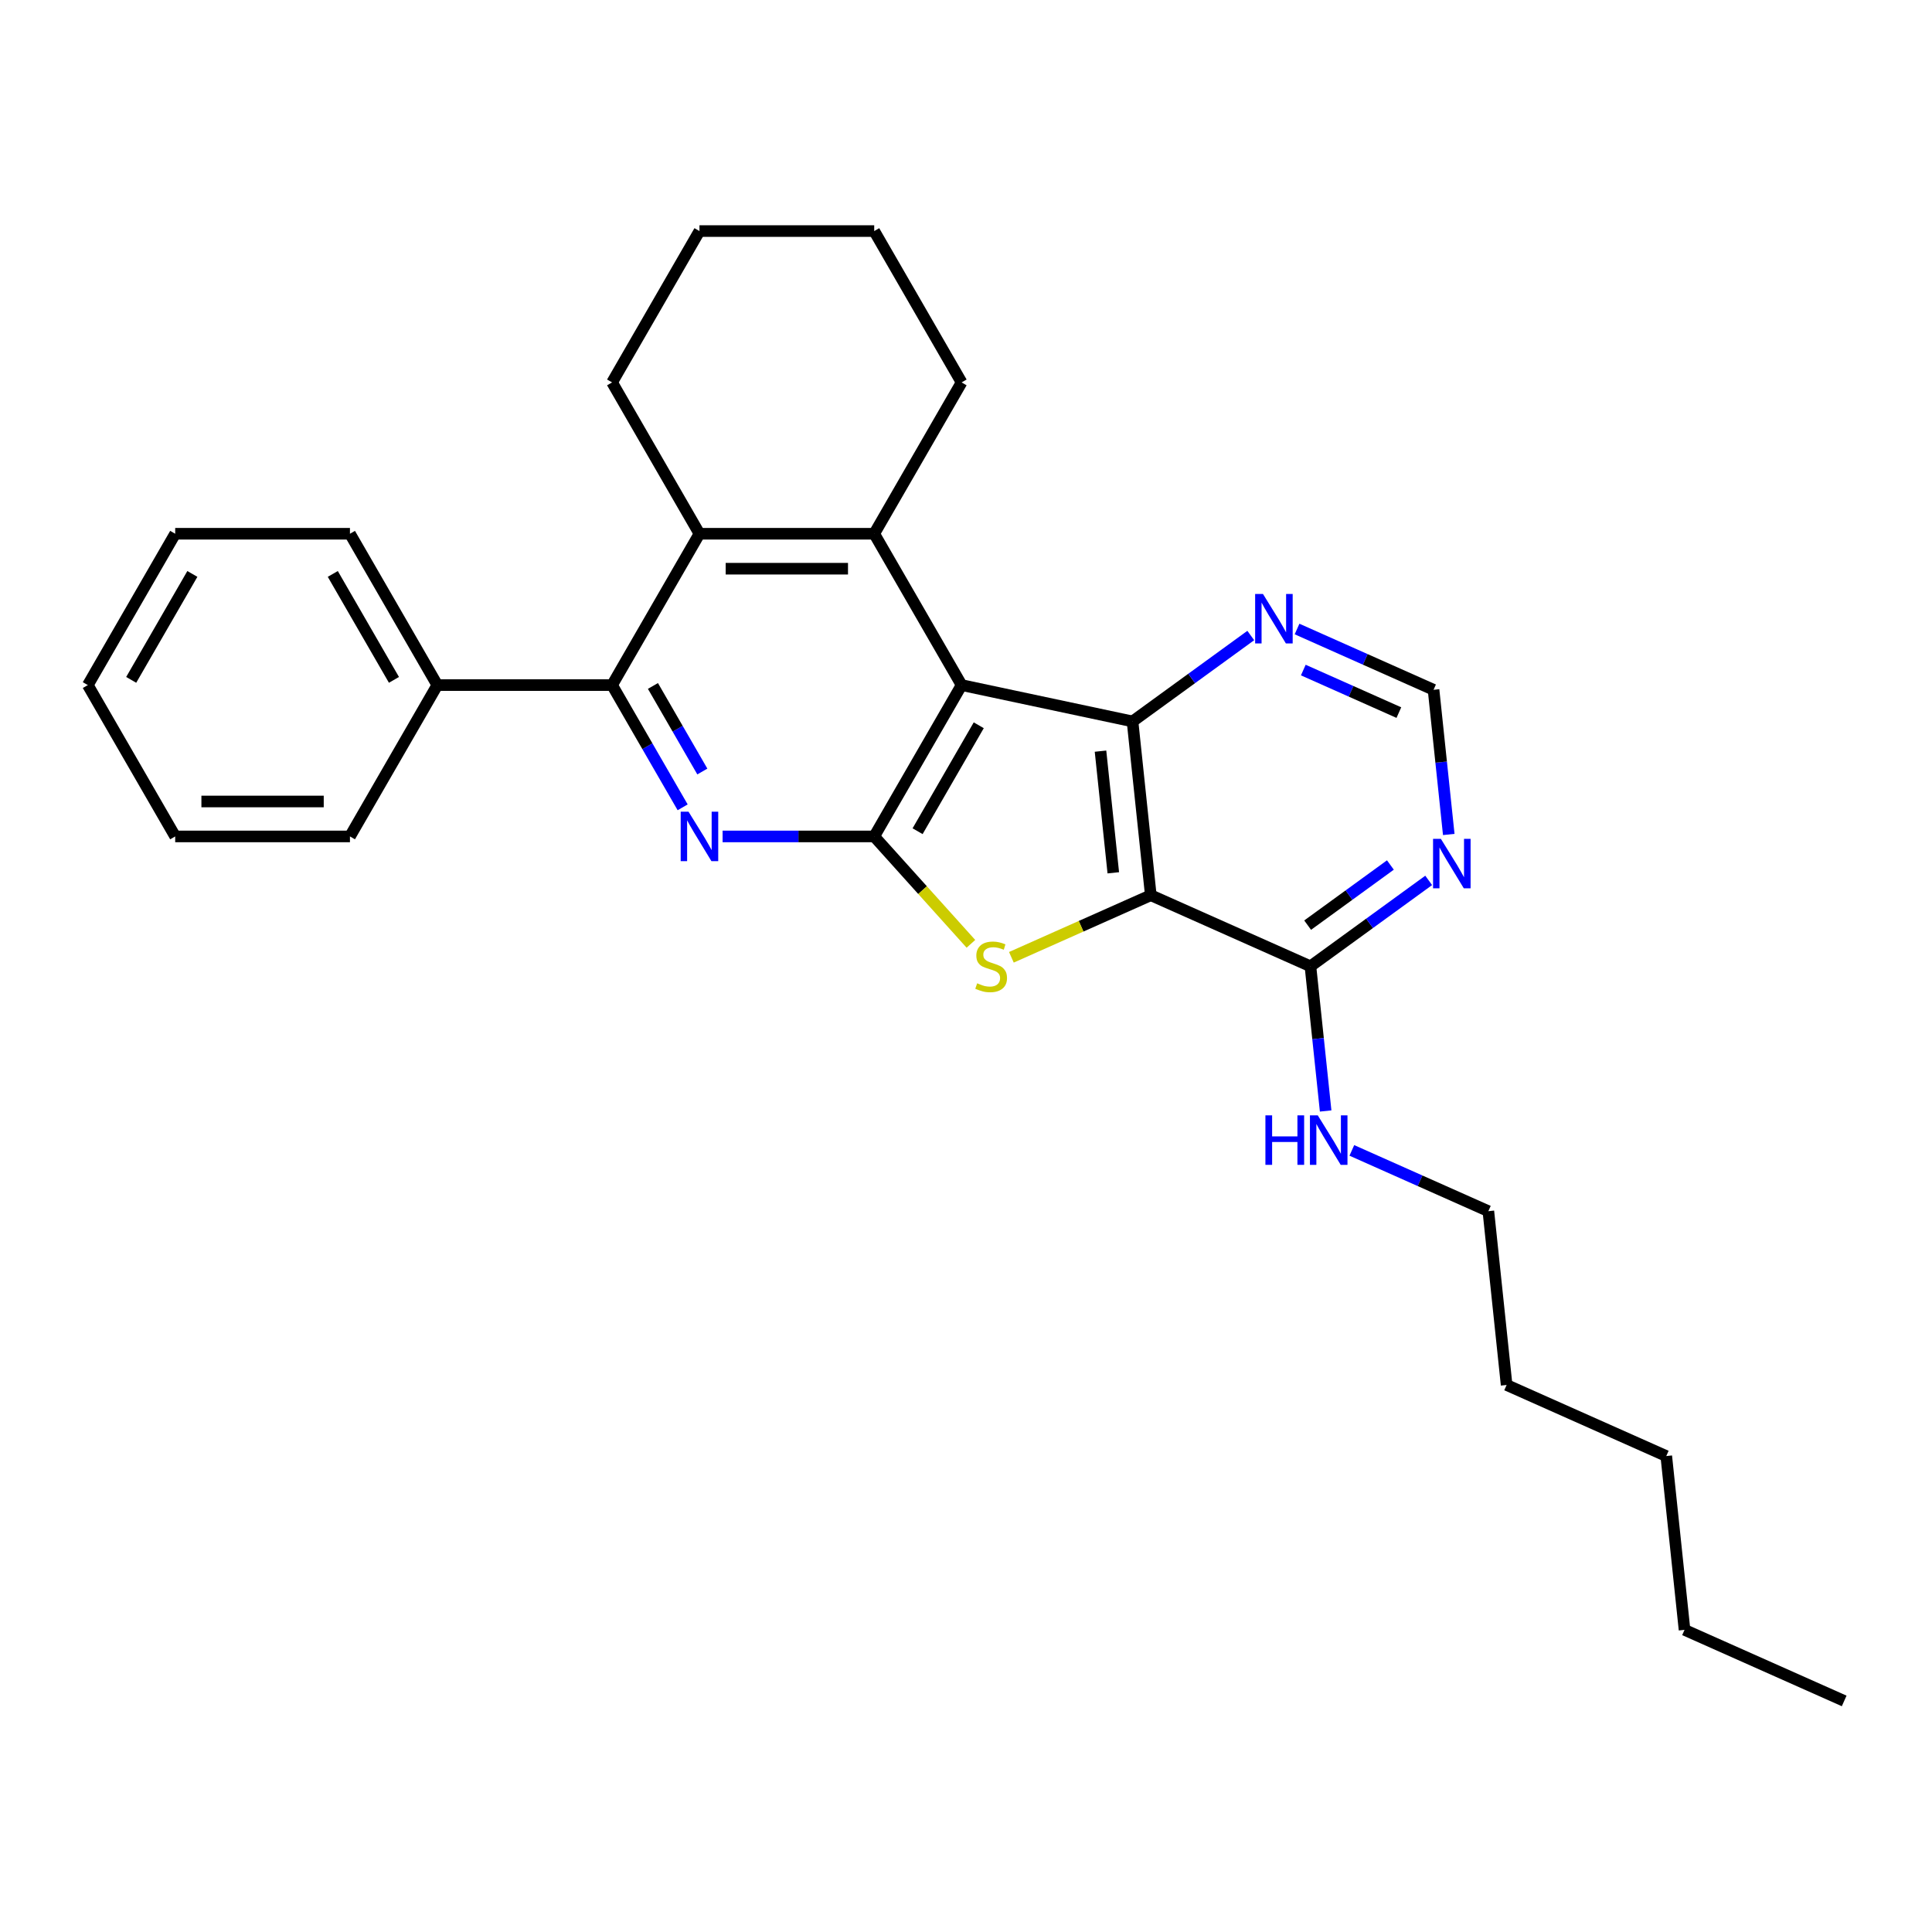 <?xml version='1.0' encoding='iso-8859-1'?>
<svg version='1.1' baseProfile='full'
              xmlns='http://www.w3.org/2000/svg'
                      xmlns:rdkit='http://www.rdkit.org/xml'
                      xmlns:xlink='http://www.w3.org/1999/xlink'
                  xml:space='preserve'
width='1000px' height='1000px' viewBox='0 0 1000 1000'>
<!-- END OF HEADER -->
<rect style='opacity:1.0;fill:#FFFFFF;stroke:none' width='1000' height='1000' x='0' y='0'> </rect>
<path class='bond-0' d='M 497.719,354.603 L 452.492,432.937' style='fill:none;fill-rule:evenodd;stroke:#000000;stroke-width:6px;stroke-linecap:butt;stroke-linejoin:miter;stroke-opacity:1' />
<path class='bond-0' d='M 506.602,375.398 L 474.943,430.233' style='fill:none;fill-rule:evenodd;stroke:#000000;stroke-width:6px;stroke-linecap:butt;stroke-linejoin:miter;stroke-opacity:1' />
<path class='bond-3' d='M 497.719,354.603 L 586.195,373.409' style='fill:none;fill-rule:evenodd;stroke:#000000;stroke-width:6px;stroke-linecap:butt;stroke-linejoin:miter;stroke-opacity:1' />
<path class='bond-5' d='M 497.719,354.603 L 452.492,276.269' style='fill:none;fill-rule:evenodd;stroke:#000000;stroke-width:6px;stroke-linecap:butt;stroke-linejoin:miter;stroke-opacity:1' />
<path class='bond-2' d='M 452.492,432.937 L 477.517,460.731' style='fill:none;fill-rule:evenodd;stroke:#000000;stroke-width:6px;stroke-linecap:butt;stroke-linejoin:miter;stroke-opacity:1' />
<path class='bond-2' d='M 477.517,460.731 L 502.543,488.524' style='fill:none;fill-rule:evenodd;stroke:#CCCC00;stroke-width:6px;stroke-linecap:butt;stroke-linejoin:miter;stroke-opacity:1' />
<path class='bond-4' d='M 452.492,432.937 L 413.254,432.937' style='fill:none;fill-rule:evenodd;stroke:#000000;stroke-width:6px;stroke-linecap:butt;stroke-linejoin:miter;stroke-opacity:1' />
<path class='bond-4' d='M 413.254,432.937 L 374.015,432.937' style='fill:none;fill-rule:evenodd;stroke:#0000FF;stroke-width:6px;stroke-linecap:butt;stroke-linejoin:miter;stroke-opacity:1' />
<path class='bond-1' d='M 595.65,463.366 L 586.195,373.409' style='fill:none;fill-rule:evenodd;stroke:#000000;stroke-width:6px;stroke-linecap:butt;stroke-linejoin:miter;stroke-opacity:1' />
<path class='bond-1' d='M 576.24,451.764 L 569.622,388.794' style='fill:none;fill-rule:evenodd;stroke:#000000;stroke-width:6px;stroke-linecap:butt;stroke-linejoin:miter;stroke-opacity:1' />
<path class='bond-8' d='M 595.65,463.366 L 678.282,500.157' style='fill:none;fill-rule:evenodd;stroke:#000000;stroke-width:6px;stroke-linecap:butt;stroke-linejoin:miter;stroke-opacity:1' />
<path class='bond-28' d='M 595.65,463.366 L 559.571,479.43' style='fill:none;fill-rule:evenodd;stroke:#000000;stroke-width:6px;stroke-linecap:butt;stroke-linejoin:miter;stroke-opacity:1' />
<path class='bond-28' d='M 559.571,479.43 L 523.491,495.493' style='fill:none;fill-rule:evenodd;stroke:#CCCC00;stroke-width:6px;stroke-linecap:butt;stroke-linejoin:miter;stroke-opacity:1' />
<path class='bond-10' d='M 586.195,373.409 L 616.796,351.176' style='fill:none;fill-rule:evenodd;stroke:#000000;stroke-width:6px;stroke-linecap:butt;stroke-linejoin:miter;stroke-opacity:1' />
<path class='bond-10' d='M 616.796,351.176 L 647.397,328.943' style='fill:none;fill-rule:evenodd;stroke:#0000FF;stroke-width:6px;stroke-linecap:butt;stroke-linejoin:miter;stroke-opacity:1' />
<path class='bond-29' d='M 353.339,417.868 L 335.076,386.235' style='fill:none;fill-rule:evenodd;stroke:#0000FF;stroke-width:6px;stroke-linecap:butt;stroke-linejoin:miter;stroke-opacity:1' />
<path class='bond-29' d='M 335.076,386.235 L 316.813,354.603' style='fill:none;fill-rule:evenodd;stroke:#000000;stroke-width:6px;stroke-linecap:butt;stroke-linejoin:miter;stroke-opacity:1' />
<path class='bond-29' d='M 363.527,399.333 L 350.743,377.19' style='fill:none;fill-rule:evenodd;stroke:#0000FF;stroke-width:6px;stroke-linecap:butt;stroke-linejoin:miter;stroke-opacity:1' />
<path class='bond-29' d='M 350.743,377.19 L 337.959,355.047' style='fill:none;fill-rule:evenodd;stroke:#000000;stroke-width:6px;stroke-linecap:butt;stroke-linejoin:miter;stroke-opacity:1' />
<path class='bond-7' d='M 452.492,276.269 L 362.039,276.269' style='fill:none;fill-rule:evenodd;stroke:#000000;stroke-width:6px;stroke-linecap:butt;stroke-linejoin:miter;stroke-opacity:1' />
<path class='bond-7' d='M 438.924,294.359 L 375.607,294.359' style='fill:none;fill-rule:evenodd;stroke:#000000;stroke-width:6px;stroke-linecap:butt;stroke-linejoin:miter;stroke-opacity:1' />
<path class='bond-14' d='M 452.492,276.269 L 497.719,197.934' style='fill:none;fill-rule:evenodd;stroke:#000000;stroke-width:6px;stroke-linecap:butt;stroke-linejoin:miter;stroke-opacity:1' />
<path class='bond-6' d='M 316.813,354.603 L 362.039,276.269' style='fill:none;fill-rule:evenodd;stroke:#000000;stroke-width:6px;stroke-linecap:butt;stroke-linejoin:miter;stroke-opacity:1' />
<path class='bond-12' d='M 316.813,354.603 L 226.36,354.603' style='fill:none;fill-rule:evenodd;stroke:#000000;stroke-width:6px;stroke-linecap:butt;stroke-linejoin:miter;stroke-opacity:1' />
<path class='bond-15' d='M 362.039,276.269 L 316.813,197.934' style='fill:none;fill-rule:evenodd;stroke:#000000;stroke-width:6px;stroke-linecap:butt;stroke-linejoin:miter;stroke-opacity:1' />
<path class='bond-13' d='M 678.282,500.157 L 682.218,537.601' style='fill:none;fill-rule:evenodd;stroke:#000000;stroke-width:6px;stroke-linecap:butt;stroke-linejoin:miter;stroke-opacity:1' />
<path class='bond-13' d='M 682.218,537.601 L 686.154,575.045' style='fill:none;fill-rule:evenodd;stroke:#0000FF;stroke-width:6px;stroke-linecap:butt;stroke-linejoin:miter;stroke-opacity:1' />
<path class='bond-31' d='M 678.282,500.157 L 708.883,477.924' style='fill:none;fill-rule:evenodd;stroke:#000000;stroke-width:6px;stroke-linecap:butt;stroke-linejoin:miter;stroke-opacity:1' />
<path class='bond-31' d='M 708.883,477.924 L 739.484,455.691' style='fill:none;fill-rule:evenodd;stroke:#0000FF;stroke-width:6px;stroke-linecap:butt;stroke-linejoin:miter;stroke-opacity:1' />
<path class='bond-31' d='M 676.829,478.852 L 698.25,463.289' style='fill:none;fill-rule:evenodd;stroke:#000000;stroke-width:6px;stroke-linecap:butt;stroke-linejoin:miter;stroke-opacity:1' />
<path class='bond-31' d='M 698.25,463.289 L 719.671,447.725' style='fill:none;fill-rule:evenodd;stroke:#0000FF;stroke-width:6px;stroke-linecap:butt;stroke-linejoin:miter;stroke-opacity:1' />
<path class='bond-9' d='M 749.876,431.921 L 745.941,394.477' style='fill:none;fill-rule:evenodd;stroke:#0000FF;stroke-width:6px;stroke-linecap:butt;stroke-linejoin:miter;stroke-opacity:1' />
<path class='bond-9' d='M 745.941,394.477 L 742.005,357.033' style='fill:none;fill-rule:evenodd;stroke:#000000;stroke-width:6px;stroke-linecap:butt;stroke-linejoin:miter;stroke-opacity:1' />
<path class='bond-11' d='M 671.349,325.574 L 706.677,341.304' style='fill:none;fill-rule:evenodd;stroke:#0000FF;stroke-width:6px;stroke-linecap:butt;stroke-linejoin:miter;stroke-opacity:1' />
<path class='bond-11' d='M 706.677,341.304 L 742.005,357.033' style='fill:none;fill-rule:evenodd;stroke:#000000;stroke-width:6px;stroke-linecap:butt;stroke-linejoin:miter;stroke-opacity:1' />
<path class='bond-11' d='M 674.589,346.82 L 699.319,357.83' style='fill:none;fill-rule:evenodd;stroke:#0000FF;stroke-width:6px;stroke-linecap:butt;stroke-linejoin:miter;stroke-opacity:1' />
<path class='bond-11' d='M 699.319,357.83 L 724.049,368.841' style='fill:none;fill-rule:evenodd;stroke:#000000;stroke-width:6px;stroke-linecap:butt;stroke-linejoin:miter;stroke-opacity:1' />
<path class='bond-16' d='M 226.36,354.603 L 181.134,276.269' style='fill:none;fill-rule:evenodd;stroke:#000000;stroke-width:6px;stroke-linecap:butt;stroke-linejoin:miter;stroke-opacity:1' />
<path class='bond-16' d='M 203.909,351.898 L 172.251,297.064' style='fill:none;fill-rule:evenodd;stroke:#000000;stroke-width:6px;stroke-linecap:butt;stroke-linejoin:miter;stroke-opacity:1' />
<path class='bond-17' d='M 226.36,354.603 L 181.134,432.937' style='fill:none;fill-rule:evenodd;stroke:#000000;stroke-width:6px;stroke-linecap:butt;stroke-linejoin:miter;stroke-opacity:1' />
<path class='bond-18' d='M 699.713,595.446 L 735.042,611.176' style='fill:none;fill-rule:evenodd;stroke:#0000FF;stroke-width:6px;stroke-linecap:butt;stroke-linejoin:miter;stroke-opacity:1' />
<path class='bond-18' d='M 735.042,611.176 L 770.37,626.905' style='fill:none;fill-rule:evenodd;stroke:#000000;stroke-width:6px;stroke-linecap:butt;stroke-linejoin:miter;stroke-opacity:1' />
<path class='bond-21' d='M 497.719,197.934 L 452.492,119.6' style='fill:none;fill-rule:evenodd;stroke:#000000;stroke-width:6px;stroke-linecap:butt;stroke-linejoin:miter;stroke-opacity:1' />
<path class='bond-30' d='M 316.813,197.934 L 362.039,119.6' style='fill:none;fill-rule:evenodd;stroke:#000000;stroke-width:6px;stroke-linecap:butt;stroke-linejoin:miter;stroke-opacity:1' />
<path class='bond-25' d='M 181.134,276.269 L 90.681,276.269' style='fill:none;fill-rule:evenodd;stroke:#000000;stroke-width:6px;stroke-linecap:butt;stroke-linejoin:miter;stroke-opacity:1' />
<path class='bond-26' d='M 181.134,432.937 L 90.681,432.937' style='fill:none;fill-rule:evenodd;stroke:#000000;stroke-width:6px;stroke-linecap:butt;stroke-linejoin:miter;stroke-opacity:1' />
<path class='bond-26' d='M 167.566,414.847 L 104.249,414.847' style='fill:none;fill-rule:evenodd;stroke:#000000;stroke-width:6px;stroke-linecap:butt;stroke-linejoin:miter;stroke-opacity:1' />
<path class='bond-19' d='M 770.37,626.905 L 779.825,716.862' style='fill:none;fill-rule:evenodd;stroke:#000000;stroke-width:6px;stroke-linecap:butt;stroke-linejoin:miter;stroke-opacity:1' />
<path class='bond-22' d='M 779.825,716.862 L 862.458,753.653' style='fill:none;fill-rule:evenodd;stroke:#000000;stroke-width:6px;stroke-linecap:butt;stroke-linejoin:miter;stroke-opacity:1' />
<path class='bond-20' d='M 871.913,843.61 L 862.458,753.653' style='fill:none;fill-rule:evenodd;stroke:#000000;stroke-width:6px;stroke-linecap:butt;stroke-linejoin:miter;stroke-opacity:1' />
<path class='bond-24' d='M 871.913,843.61 L 954.545,880.4' style='fill:none;fill-rule:evenodd;stroke:#000000;stroke-width:6px;stroke-linecap:butt;stroke-linejoin:miter;stroke-opacity:1' />
<path class='bond-23' d='M 452.492,119.6 L 362.039,119.6' style='fill:none;fill-rule:evenodd;stroke:#000000;stroke-width:6px;stroke-linecap:butt;stroke-linejoin:miter;stroke-opacity:1' />
<path class='bond-32' d='M 90.681,276.269 L 45.455,354.603' style='fill:none;fill-rule:evenodd;stroke:#000000;stroke-width:6px;stroke-linecap:butt;stroke-linejoin:miter;stroke-opacity:1' />
<path class='bond-32' d='M 99.564,297.064 L 67.905,351.898' style='fill:none;fill-rule:evenodd;stroke:#000000;stroke-width:6px;stroke-linecap:butt;stroke-linejoin:miter;stroke-opacity:1' />
<path class='bond-27' d='M 90.681,432.937 L 45.455,354.603' style='fill:none;fill-rule:evenodd;stroke:#000000;stroke-width:6px;stroke-linecap:butt;stroke-linejoin:miter;stroke-opacity:1' />
<path  class='atom-3' d='M 505.781 508.949
Q 506.07 509.058, 507.264 509.564
Q 508.458 510.071, 509.761 510.396
Q 511.099 510.686, 512.402 510.686
Q 514.826 510.686, 516.237 509.528
Q 517.648 508.334, 517.648 506.272
Q 517.648 504.861, 516.925 503.992
Q 516.237 503.124, 515.152 502.653
Q 514.066 502.183, 512.257 501.64
Q 509.978 500.953, 508.603 500.302
Q 507.264 499.65, 506.287 498.276
Q 505.347 496.901, 505.347 494.585
Q 505.347 491.365, 507.517 489.375
Q 509.724 487.385, 514.066 487.385
Q 517.033 487.385, 520.398 488.796
L 519.566 491.582
Q 516.49 490.316, 514.175 490.316
Q 511.678 490.316, 510.303 491.365
Q 508.929 492.378, 508.965 494.151
Q 508.965 495.526, 509.652 496.358
Q 510.376 497.19, 511.389 497.66
Q 512.438 498.131, 514.175 498.674
Q 516.49 499.397, 517.865 500.121
Q 519.24 500.844, 520.217 502.328
Q 521.23 503.775, 521.23 506.272
Q 521.23 509.817, 518.842 511.735
Q 516.49 513.616, 512.547 513.616
Q 510.267 513.616, 508.531 513.11
Q 506.83 512.639, 504.804 511.807
L 505.781 508.949
' fill='#CCCC00'/>
<path  class='atom-5' d='M 356.377 420.129
L 364.771 433.697
Q 365.603 435.036, 366.942 437.46
Q 368.281 439.884, 368.353 440.029
L 368.353 420.129
L 371.754 420.129
L 371.754 445.746
L 368.244 445.746
L 359.235 430.911
Q 358.186 429.175, 357.065 427.185
Q 355.979 425.195, 355.653 424.58
L 355.653 445.746
L 352.325 445.746
L 352.325 420.129
L 356.377 420.129
' fill='#0000FF'/>
<path  class='atom-10' d='M 745.798 434.182
L 754.192 447.75
Q 755.024 449.089, 756.363 451.513
Q 757.702 453.937, 757.774 454.082
L 757.774 434.182
L 761.175 434.182
L 761.175 459.798
L 757.665 459.798
L 748.656 444.964
Q 747.607 443.227, 746.485 441.237
Q 745.4 439.247, 745.074 438.632
L 745.074 459.798
L 741.746 459.798
L 741.746 434.182
L 745.798 434.182
' fill='#0000FF'/>
<path  class='atom-11' d='M 653.71 307.434
L 662.104 321.002
Q 662.937 322.341, 664.275 324.765
Q 665.614 327.189, 665.686 327.334
L 665.686 307.434
L 669.087 307.434
L 669.087 333.05
L 665.578 333.05
L 656.569 318.216
Q 655.519 316.48, 654.398 314.49
Q 653.312 312.5, 652.987 311.885
L 652.987 333.05
L 649.658 333.05
L 649.658 307.434
L 653.71 307.434
' fill='#0000FF'/>
<path  class='atom-14' d='M 654.975 577.306
L 658.449 577.306
L 658.449 588.197
L 671.546 588.197
L 671.546 577.306
L 675.02 577.306
L 675.02 602.922
L 671.546 602.922
L 671.546 591.091
L 658.449 591.091
L 658.449 602.922
L 654.975 602.922
L 654.975 577.306
' fill='#0000FF'/>
<path  class='atom-14' d='M 682.075 577.306
L 690.469 590.874
Q 691.301 592.213, 692.64 594.637
Q 693.979 597.061, 694.051 597.206
L 694.051 577.306
L 697.452 577.306
L 697.452 602.922
L 693.942 602.922
L 684.933 588.088
Q 683.884 586.351, 682.762 584.361
Q 681.677 582.372, 681.351 581.756
L 681.351 602.922
L 678.023 602.922
L 678.023 577.306
L 682.075 577.306
' fill='#0000FF'/>
</svg>
